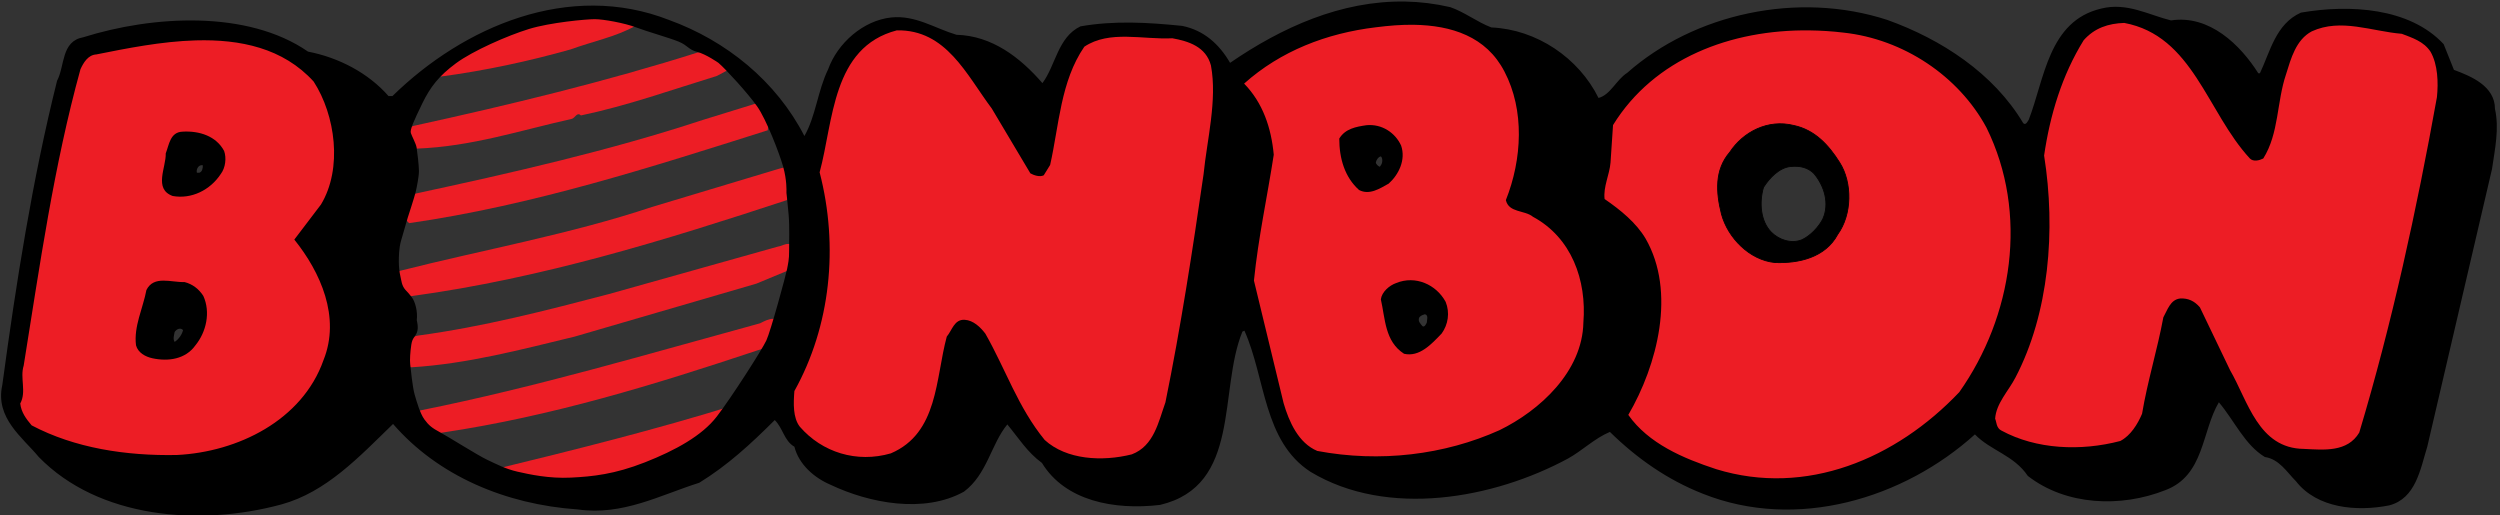 <?xml version="1.0" encoding="UTF-8" standalone="no"?>
<!-- Created with Inkscape (http://www.inkscape.org/) -->

<svg
   xmlns:dc="http://purl.org/dc/elements/1.1/"
   xmlns:cc="http://creativecommons.org/ns#"
   xmlns:rdf="http://www.w3.org/1999/02/22-rdf-syntax-ns#"
   xmlns:svg="http://www.w3.org/2000/svg"
   xmlns="http://www.w3.org/2000/svg"
   xmlns:sodipodi="http://sodipodi.sourceforge.net/DTD/sodipodi-0.dtd"
   xmlns:inkscape="http://www.inkscape.org/namespaces/inkscape"
   width="500"
   height="103"
   id="svg2"
   sodipodi:version="0.32"
   inkscape:version="0.48.2 r9819"
   version="1.0"
   inkscape:output_extension="org.inkscape.output.svg.inkscape"
   sodipodi:docname="Bonbon_logo.svg">
  <rect width="100%" height="100%" fill="#333333" stroke="none"/>
  <defs
     id="defs28" />
  <sodipodi:namedview
     pagecolor="#ffffff"
     bordercolor="#666666"
     borderopacity="1"
     objecttolerance="10"
     gridtolerance="10"
     guidetolerance="10"
     inkscape:pageopacity="0"
     inkscape:pageshadow="2"
     inkscape:window-width="1062"
     inkscape:window-height="1037"
     id="namedview26"
     showgrid="false"
     inkscape:zoom="1.5693462"
     inkscape:cx="248.66406"
     inkscape:cy="-27.626907"
     inkscape:window-x="858"
     inkscape:window-y="-17"
     inkscape:window-maximized="0"
     inkscape:current-layer="g2652" />
  <g
     inkscape:label="Layer 1"
     inkscape:groupmode="layer"
     id="layer1"
     transform="translate(-30.244,-679.183)">
    <path
       style="fill:#ffffff;fill-rule:nonzero;stroke:none"
       d="M -739.994,-185.451 L -739.994,-185.451"
       id="path2208" />
    <g
       id="g2652"
       transform="matrix(9.418,0,0,9.418,-5493.85,-7299.786)">
      <path
         id="path3458"
         d="m 601.992,848.698 -0.22,0.118 c -0.957,0.294 -1.892,0.63 -2.89,0.84 -0.084,-0.084 -0.126,0.063 -0.199,0.074 -1.083,0.241 -2.123,0.588 -3.289,0.63 -0.15,-0.053 -0.321,-0.417 -0.063,-0.483 2.017,-0.441 4.103,-0.946 6.057,-1.566 0.332,-0.109 0.769,0.176 0.604,0.387"
         style="fill:#ed1d25;fill-rule:nonzero;stroke:none"
         inkscape:connector-curvature="0"
         sodipodi:nodetypes="cccccccc" />
      <path
         id="path3460"
         d="m 602.865,849.856 -0.016,0.115 c -2.458,0.778 -4.988,1.594 -7.615,1.972 l -0.073,-0.073 0.168,-0.546 c 2.059,-0.442 4.168,-0.922 6.143,-1.573 l 1.02,-0.315 c 0.453,-0.173 0.507,0.246 0.373,0.42"
         style="fill:#ed1d25;fill-rule:nonzero;stroke:none"
         inkscape:connector-curvature="0"
         sodipodi:nodetypes="cccccccc" />
      <path
         id="path3462"
         d="m 603.29,851.379 -0.032,0.074 c -2.584,0.851 -5.2,1.66 -7.964,2.038 -0.313,0.086 -0.57,-0.423 -0.252,-0.536 1.786,-0.452 3.614,-0.777 5.348,-1.355 l 2.689,-0.809 c 0.507,-0.167 0.462,0.381 0.211,0.588"
         style="fill:#ed1d25;fill-rule:nonzero;stroke:none"
         inkscape:connector-curvature="0"
         sodipodi:nodetypes="ccccccc" />
      <path
         id="path3464"
         d="m 603.332,852.388 c 0.351,-0.035 0.257,0.417 -0.042,0.557 l -0.683,0.283 -3.856,1.124 c -1.135,0.274 -2.269,0.578 -3.467,0.652 -0.337,-0.031 -0.314,-0.587 0.136,-0.673 1.398,-0.189 2.732,-0.535 4.056,-0.882 l 3.593,-1.009 c 0.084,-0.01 0.158,-0.073 0.263,-0.052"
         style="fill:#ed1d25;fill-rule:nonzero;stroke:none"
         inkscape:connector-curvature="0"
         sodipodi:nodetypes="ccccccccc" />
      <path
         id="path3466"
         d="m 602.972,853.974 c 0.401,-0.068 0.319,0.494 -0.346,0.672 -2.175,0.725 -4.361,1.398 -6.682,1.744 -0.316,0.086 -0.762,-0.36 -0.463,-0.472 2.459,-0.494 4.823,-1.198 7.208,-1.849 0.084,-0.043 0.178,-0.095 0.283,-0.095"
         style="fill:#ed1d25;fill-rule:nonzero;stroke:none"
         inkscape:connector-curvature="0"
         sodipodi:nodetypes="cccccc" />
      <path
         id="path3456"
         d="m 600.027,847.76 c -0.388,0.22 -0.903,0.326 -1.365,0.494 -0.893,0.252 -1.818,0.451 -2.764,0.577 0.112,-0.528 1.501,-1.068 2.489,-1.257 0.711,-0.186 1.579,-0.147 1.64,0.186"
         style="fill:#ed1d25;fill-rule:nonzero;stroke:none"
         inkscape:connector-curvature="0"
         sodipodi:nodetypes="ccccc" />
      <path
         id="path3468"
         d="m 599.227,857.426 c -0.735,0.104 -1.583,0.092 -2.237,-0.206 l 0,-0.035 c 1.744,-0.424 3.488,-0.859 5.186,-1.388 -0.677,1.021 -1.858,1.365 -2.948,1.629"
         style="fill:#ed1d25;fill-rule:nonzero;stroke:none"
         inkscape:connector-curvature="0" />
      <path
         id="path3450"
         d="M 628.803,849.916 C 629.706,851.744 629.359,853.94 628.225,855.547 C 626.88,856.965 624.968,857.774 623.056,857.186 C 622.352,856.955 621.616,856.64 621.186,856.03 C 621.805,854.969 622.205,853.414 621.553,852.28 C 621.354,851.943 621.018,851.67 620.681,851.439 C 620.65,851.176 620.786,850.924 620.807,850.662 L 620.86,849.863 C 621.858,848.245 623.854,847.667 625.756,847.898 C 627.038,848.035 628.214,848.823 628.803,849.916 z M 624.642,849.863 C 624.096,849.727 623.57,850 623.287,850.431 C 622.961,850.809 622.993,851.282 623.108,851.744 C 623.245,852.248 623.707,852.721 624.243,852.773 C 624.747,852.794 625.315,852.668 625.577,852.175 C 625.882,851.754 625.892,851.082 625.619,850.651 C 625.388,850.283 625.094,849.958 624.642,849.863"
         style="fill:#ed1d25;fill-rule:nonzero;stroke:#ed1d25;stroke-opacity:1;stroke-width:0.212" />
      <path
         id="path3452"
         d="M 618.549,848.728 C 618.979,849.548 618.927,850.588 618.58,851.46 C 618.643,851.733 618.979,851.67 619.158,851.817 C 619.977,852.259 620.303,853.162 620.23,854.066 C 620.209,855.106 619.305,855.936 618.443,856.356 C 617.277,856.881 615.901,857.049 614.567,856.797 C 614.167,856.629 613.968,856.177 613.852,855.778 L 613.222,853.173 C 613.316,852.248 613.505,851.387 613.642,850.494 C 613.59,849.926 613.411,849.39 613.012,848.981 C 613.789,848.287 614.766,847.909 615.817,847.783 C 616.889,847.646 618.034,847.73 618.549,848.728 z M 615.565,849.863 C 615.344,849.895 615.113,849.937 614.987,850.147 C 614.987,850.567 615.102,850.966 615.407,851.239 C 615.628,851.355 615.848,851.208 616.037,851.103 C 616.248,850.914 616.405,850.599 616.3,850.294 C 616.174,850.021 615.891,849.832 615.565,849.863 z M 616.195,853.215 C 616.048,853.267 615.891,853.404 615.87,853.561 C 615.964,853.971 615.953,854.454 616.363,854.717 C 616.689,854.791 616.941,854.517 617.162,854.286 C 617.298,854.097 617.34,853.845 617.246,853.614 C 617.046,853.246 616.605,853.047 616.195,853.215"
         style="fill:#ed1d25;fill-rule:nonzero;stroke:#ed1d25;stroke-opacity:1;stroke-width:0.212" />
      <path
         id="path3454"
         d="M 593.218,848.939 C 593.68,849.653 593.838,850.788 593.375,851.555 L 592.808,852.301 C 593.365,852.994 593.796,853.95 593.428,854.864 C 592.976,856.146 591.6,856.818 590.308,856.881 C 589.225,856.902 588.133,856.734 587.219,856.251 C 587.103,856.114 586.998,855.978 586.977,855.789 C 587.114,855.537 586.967,855.242 587.05,854.98 C 587.397,852.826 587.691,850.735 588.259,848.676 C 588.322,848.539 588.416,848.371 588.595,848.361 C 590.066,848.067 592.062,847.667 593.218,848.939 z M 590.423,850 C 590.16,850.01 590.139,850.273 590.066,850.462 C 590.076,850.756 589.803,851.218 590.213,851.366 C 590.612,851.439 591.011,851.239 591.232,850.903 C 591.337,850.767 591.358,850.557 591.306,850.41 C 591.138,850.094 590.78,849.979 590.423,850 z M 590.465,853.194 C 590.182,853.204 589.814,853.047 589.656,853.362 C 589.583,853.751 589.383,854.139 589.435,854.538 C 589.478,854.696 589.635,854.78 589.782,854.812 C 590.118,854.885 590.486,854.833 590.696,854.538 C 590.927,854.255 591.022,853.835 590.864,853.488 C 590.77,853.341 590.633,853.236 590.465,853.194"
         style="fill:#ed1d25;fill-rule:nonzero;stroke:#ed1d25;stroke-opacity:1;stroke-width:0.212" />
      <path
         style="fill:#000000;fill-rule:nonzero;stroke:none"
         d="M 281.312 0 C 268.445 -0.224 256.51 5.211 246.219 12.281 C 244.043 8.524 240.976 5.76 236.625 4.875 C 229.694 4.178 223.078 3.782 216.25 4.969 C 211.701 7.144 211.29 12.784 208.625 16.344 C 204.17 11.202 198.535 6.854 191.406 6.656 C 187.055 5.366 183.194 2.688 178.344 3.188 C 172.712 3.781 167.562 8.348 165.688 13.594 C 163.606 17.851 163.217 22.982 160.938 26.938 C 155.296 15.957 145.293 7.85 133.812 3.688 C 113.819 -4.129 92.655 4.99 78.406 18.938 L 77.625 18.938 C 73.566 14.295 67.631 11.218 61.5 10.031 C 49.323 1.621 30.322 2.805 16.469 7.156 C 12.014 7.947 12.801 12.899 11.219 15.875 C 6.274 35.661 3.019 56.329 0.25 76.812 C -1.229 83.433 4.295 87.295 7.562 91.25 C 19.532 103.521 39.732 105.205 56.156 100.75 C 65.16 98.273 71.703 91.255 78.531 84.625 C 87.535 95.022 101.085 100.761 115.531 101.75 C 124.535 103.04 132.049 98.874 139.875 96.406 C 145.516 92.941 150.15 88.684 155 83.844 C 156.686 85.52 156.866 88.001 158.938 89.188 C 159.832 92.747 162.929 95.428 166.188 96.812 C 173.91 100.476 184.892 102.642 192.906 98.188 C 197.559 94.722 198.326 88.674 201.594 84.719 C 203.967 87.591 205.565 90.253 208.531 92.438 C 213.184 100.056 222.986 101.927 232.188 100.844 C 248.518 96.983 243.837 78.001 248.688 66.125 L 249.094 65.938 C 253.341 75.43 252.851 88.078 262.344 94.219 C 277.779 103.514 299.064 99.577 313.906 91.562 C 316.779 89.98 319.242 87.5 322.312 86.219 C 327.756 91.559 333.881 95.825 340.906 98.594 C 359.713 106.109 381.198 99.583 395.438 86.719 C 398.611 89.987 403.253 90.878 406.031 95.031 C 413.65 100.964 424.622 101.444 433.625 97.875 C 441.442 94.908 440.847 86.12 444.312 80.281 C 447.477 84.039 449.472 88.783 453.531 91.25 C 456.394 91.655 457.97 94.314 459.75 96.094 C 464.007 101.537 471.911 102.228 478.438 100.938 C 483.787 99.553 484.678 93.642 486.062 89.188 L 499.031 33.562 C 499.625 29.503 500.51 25.455 499.625 21.5 C 499.625 16.942 494.863 14.968 491.406 13.688 L 489.344 8.531 C 482.516 1.214 470.544 0.533 460.75 2.219 C 455.702 4.488 454.603 10.024 452.531 14.375 L 452.219 14.375 C 448.659 8.734 442.441 2.595 434.719 3.781 C 430.274 2.689 425.892 0.116 420.75 1.406 C 410.165 3.874 409.383 15.569 406.219 23.688 C 406.021 23.979 405.624 24.874 405.125 24.375 C 399.192 14.383 388.689 7.549 377.906 3.688 C 359.994 -2.151 339.239 2.406 325.781 14.281 C 323.606 15.666 322.404 18.719 320.031 19.312 C 316.066 11.298 307.66 5.583 298.562 5.188 C 295.69 4.095 293.207 2.114 290.344 1.125 C 287.282 0.42 284.282 0.052 281.312 0 z M 118.938 3.531 C 120.689 3.531 124.952 4.312 127.25 5.188 C 129.538 6.054 133.895 7.268 135.75 8.031 C 137.605 8.794 137.717 9.651 139.469 10.094 C 141.211 10.527 143.719 12.281 143.719 12.281 C 145.244 13.59 149.613 18.382 151.469 21 C 153.315 23.618 155.915 30.372 156.688 33.094 C 157.45 35.825 157.344 38 157.344 38 L 157.344 38.344 C 157.344 38.344 157.565 40.204 157.781 42.719 C 157.998 45.224 157.856 48.352 157.875 50 C 157.894 51.658 157.667 52.511 157.469 53.594 C 157.271 54.677 154.188 66.051 153.312 67.906 C 152.446 69.762 146.313 79.342 143.375 83.156 C 140.427 86.98 135.103 89.911 129 92.312 C 122.888 94.714 118.517 95.158 114.156 95.375 C 109.796 95.592 105.87 94.734 103.469 94.188 C 101.067 93.641 99.199 92.657 97.344 91.781 C 95.488 90.905 89.607 87.188 87.969 86.312 C 86.339 85.437 85.688 84.915 84.812 83.719 C 83.946 82.523 83.277 80.213 82.844 78.688 C 82.411 77.162 82.082 73.563 81.969 72.688 C 81.865 71.821 81.971 70.172 82.188 68.75 C 82.414 67.337 82.848 67.354 83.281 66.375 C 83.724 65.386 83.281 63.844 83.281 63.844 C 83.498 62.101 82.972 60.157 82.312 59.281 C 81.663 58.405 81.763 58.616 81 57.75 C 80.237 56.874 80.217 55.907 80 55.031 C 79.783 54.165 79.688 52.96 79.688 52.094 C 79.688 51.218 79.692 49.473 80.125 47.938 C 80.568 46.412 81.469 43.312 81.469 43.312 C 81.469 43.312 82.846 39.089 83.062 38.156 C 83.279 37.224 83.719 35.061 83.719 33.969 C 83.719 32.876 83.382 30.041 83.25 29.25 C 83.128 28.468 82.31 27.003 82.094 26.344 C 81.877 25.694 82.736 23.818 84.375 20.438 C 86.014 17.057 87.744 14.88 91.125 12.375 C 94.506 9.87 101.493 6.809 105.75 5.5 C 110.007 4.191 117.195 3.531 118.938 3.531 z M 283.031 4.656 C 290.55 4.775 297.55 6.982 301.188 14.031 C 305.237 21.754 304.737 31.569 301.469 39.781 C 302.062 42.352 305.22 41.741 306.906 43.125 C 314.619 47.288 317.687 55.799 317 64.312 C 316.802 74.107 308.305 81.92 300.188 85.875 C 289.207 90.819 276.251 92.404 263.688 90.031 C 259.92 88.449 258.03 84.195 256.938 80.438 L 251 55.906 C 251.885 47.195 253.679 39.097 254.969 30.688 C 254.479 25.338 252.789 20.289 249.031 16.438 C 256.349 9.902 265.54 6.343 275.438 5.156 C 277.961 4.834 280.525 4.617 283.031 4.656 z M 362.312 5.781 C 364.559 5.811 366.823 5.947 369.062 6.219 C 381.136 7.509 392.203 14.957 397.75 25.25 C 406.254 42.465 402.992 63.116 392.312 78.25 C 379.646 91.604 361.632 99.225 343.625 93.688 C 336.995 91.512 330.05 88.557 326 82.812 C 331.83 72.82 335.609 58.18 329.469 47.5 C 327.595 44.326 324.424 41.738 321.25 39.562 C 320.958 37.086 322.24 34.717 322.438 32.25 L 322.938 24.75 C 331.161 11.417 346.586 5.574 362.312 5.781 z M 39.031 7.781 C 47.873 7.535 56.501 9.293 62.625 16.031 C 66.976 22.755 68.454 33.433 64.094 40.656 L 58.75 47.688 C 63.996 54.214 68.059 63.236 64.594 71.844 C 60.337 83.917 47.386 90.25 35.219 90.844 C 25.019 91.042 14.733 89.455 6.125 84.906 C 5.033 83.616 4.042 82.311 3.844 80.531 C 5.134 78.158 3.75 75.405 4.531 72.938 C 7.799 52.652 10.557 32.953 15.906 13.562 C 16.5 12.272 17.408 10.688 19.094 10.594 C 25.155 9.382 32.154 7.973 39.031 7.781 z "
         transform="matrix(0.106,0,0,0.106,586.569,847.237)"
         id="path3432" />
      <path
         id="path3434"
         d="M 616.3,850.294 C 616.405,850.599 616.248,850.914 616.037,851.103 C 615.848,851.208 615.628,851.355 615.407,851.239 C 615.102,850.966 614.987,850.567 614.987,850.147 C 615.113,849.937 615.344,849.895 615.565,849.863 C 615.891,849.832 616.174,850.021 616.3,850.294 z M 615.87,850.525 C 615.817,850.536 615.775,850.599 615.764,850.651 C 615.764,850.693 615.817,850.735 615.848,850.746 L 615.87,850.714 C 615.911,850.662 615.911,850.557 615.87,850.525"
         style="fill:#000000;fill-rule:nonzero;stroke:none" />
      <path
         id="path3436"
         d="M 591.306,850.41 C 591.358,850.557 591.337,850.767 591.232,850.903 C 591.011,851.239 590.612,851.439 590.213,851.366 C 589.803,851.218 590.076,850.756 590.066,850.462 C 590.139,850.273 590.16,850.01 590.423,850 C 590.78,849.979 591.138,850.094 591.306,850.41 z M 590.728,850.872 L 590.78,850.872 C 590.843,850.851 590.854,850.777 590.854,850.714 C 590.759,850.693 590.707,850.809 590.728,850.872"
         style="fill:#000000;fill-rule:nonzero;stroke:none" />
      <path
         id="path3438"
         stroke-miterlimit="2"
         d="M 625.613,850.656 C 625.887,851.087 625.876,851.76 625.572,852.18 C 625.309,852.674 624.741,852.8 624.237,852.779 C 623.701,852.726 623.239,852.254 623.103,851.749 C 622.987,851.287 622.955,850.814 623.281,850.436 C 623.565,850.005 624.09,849.732 624.636,849.868 C 625.088,849.963 625.382,850.289 625.613,850.656 z M 624.573,850.74 C 624.332,850.762 624.122,850.982 623.996,851.182 C 623.901,851.507 623.933,851.907 624.164,852.138 C 624.321,852.295 624.584,852.39 624.815,852.295 C 624.994,852.211 625.172,852.022 625.256,851.854 C 625.403,851.528 625.288,851.15 625.067,850.888 C 624.941,850.762 624.773,850.72 624.573,850.74 z "
         style="fill:#000000;fill-rule:nonzero;stroke:#000000;stroke-width:0.019;stroke-linecap:square;stroke-linejoin:miter;stroke-miterlimit:2" />
      <path
         id="path3440"
         d="M 617.246,853.614 C 617.34,853.845 617.298,854.097 617.162,854.286 C 616.941,854.517 616.689,854.791 616.363,854.717 C 615.953,854.454 615.964,853.971 615.87,853.561 C 615.891,853.404 616.048,853.267 616.195,853.215 C 616.605,853.047 617.046,853.246 617.246,853.614 z M 616.805,853.877 C 616.752,853.897 616.731,853.897 616.689,853.94 C 616.647,854.024 616.71,854.076 616.752,854.129 C 616.794,854.16 616.826,854.097 616.846,854.055 C 616.846,854.003 616.889,853.897 616.805,853.877"
         style="fill:#000000;fill-rule:nonzero;stroke:none" />
      <path
         id="path3442"
         d="M 590.864,853.488 C 591.022,853.835 590.927,854.255 590.696,854.538 C 590.486,854.833 590.118,854.885 589.782,854.812 C 589.635,854.78 589.478,854.696 589.435,854.538 C 589.383,854.139 589.583,853.751 589.656,853.362 C 589.814,853.047 590.182,853.204 590.465,853.194 C 590.633,853.236 590.77,853.341 590.864,853.488 z M 590.255,854.255 C 590.245,854.318 590.213,854.402 590.255,854.465 C 590.339,854.412 590.413,854.307 590.434,854.213 C 590.371,854.15 590.287,854.202 590.255,854.255"
         style="fill:#000000;fill-rule:nonzero;stroke:none" />
      <path
         id="path3446"
         d="M 634.325,850.57 C 634.399,850.644 634.525,850.612 634.609,850.57 C 634.945,850.034 634.893,849.372 635.092,848.784 C 635.197,848.448 635.302,848.049 635.639,847.87 C 636.258,847.586 636.91,847.87 637.551,847.922 C 637.771,848.007 638.013,848.08 638.16,848.301 C 638.318,848.574 638.328,848.963 638.297,849.267 C 637.866,851.663 637.341,854.079 636.647,856.391 C 636.395,856.811 635.901,856.758 635.471,856.737 C 634.504,856.727 634.283,855.718 633.905,855.067 L 633.264,853.732 C 633.149,853.596 633.012,853.533 632.844,853.543 C 632.634,853.565 632.571,853.796 632.487,853.943 C 632.361,854.626 632.151,855.298 632.035,855.991 C 631.941,856.212 631.793,856.454 631.573,856.569 C 630.732,856.79 629.787,856.748 629.051,856.349 C 628.936,856.296 628.946,856.159 628.915,856.096 C 628.936,855.771 629.198,855.508 629.345,855.224 C 630.06,853.859 630.207,852.094 629.955,850.507 C 630.081,849.646 630.333,848.805 630.795,848.059 C 631.026,847.797 631.321,847.702 631.657,847.691 C 633.117,847.965 633.411,849.583 634.325,850.57"
         style="fill:#ed1d25;fill-rule:nonzero;stroke:none" />
      <path
         id="path3448"
         d="M 607.608,849.509 L 608.427,850.885 C 608.501,850.927 608.627,850.969 608.711,850.927 L 608.847,850.707 C 609.037,849.866 609.068,848.931 609.573,848.196 C 610.108,847.839 610.812,848.049 611.443,848.017 C 611.789,848.08 612.157,848.196 612.262,848.595 C 612.399,849.331 612.178,850.171 612.105,850.906 C 611.873,852.514 611.621,854.153 611.295,855.75 C 611.148,856.159 611.054,856.674 610.581,856.853 C 609.951,857.011 609.194,856.969 608.732,856.548 C 608.165,855.855 607.902,855.046 607.471,854.289 C 607.366,854.153 607.219,854.006 607.03,853.995 C 606.809,853.985 606.767,854.216 606.652,854.352 C 606.41,855.245 606.473,856.401 605.464,856.832 C 604.74,857.042 604.004,856.811 603.531,856.265 C 603.384,856.076 603.395,855.771 603.416,855.508 C 604.183,854.132 604.361,852.44 603.952,850.864 C 604.246,849.782 604.214,848.206 605.591,847.849 C 606.641,847.828 607.072,848.795 607.608,849.509"
         style="fill:#ed1d25;fill-rule:nonzero;stroke:none" />
    </g>
    <path
       style="fill:#241f20;fill-rule:nonzero;stroke:none"
       d="M 227.68,549.823 L 227.68,549.823 C 227.681,549.823 227.681,549.823 227.682,549.823 C 227.681,549.823 227.681,549.823 227.68,549.823"
       id="path3484" />
  </g>
</svg>
